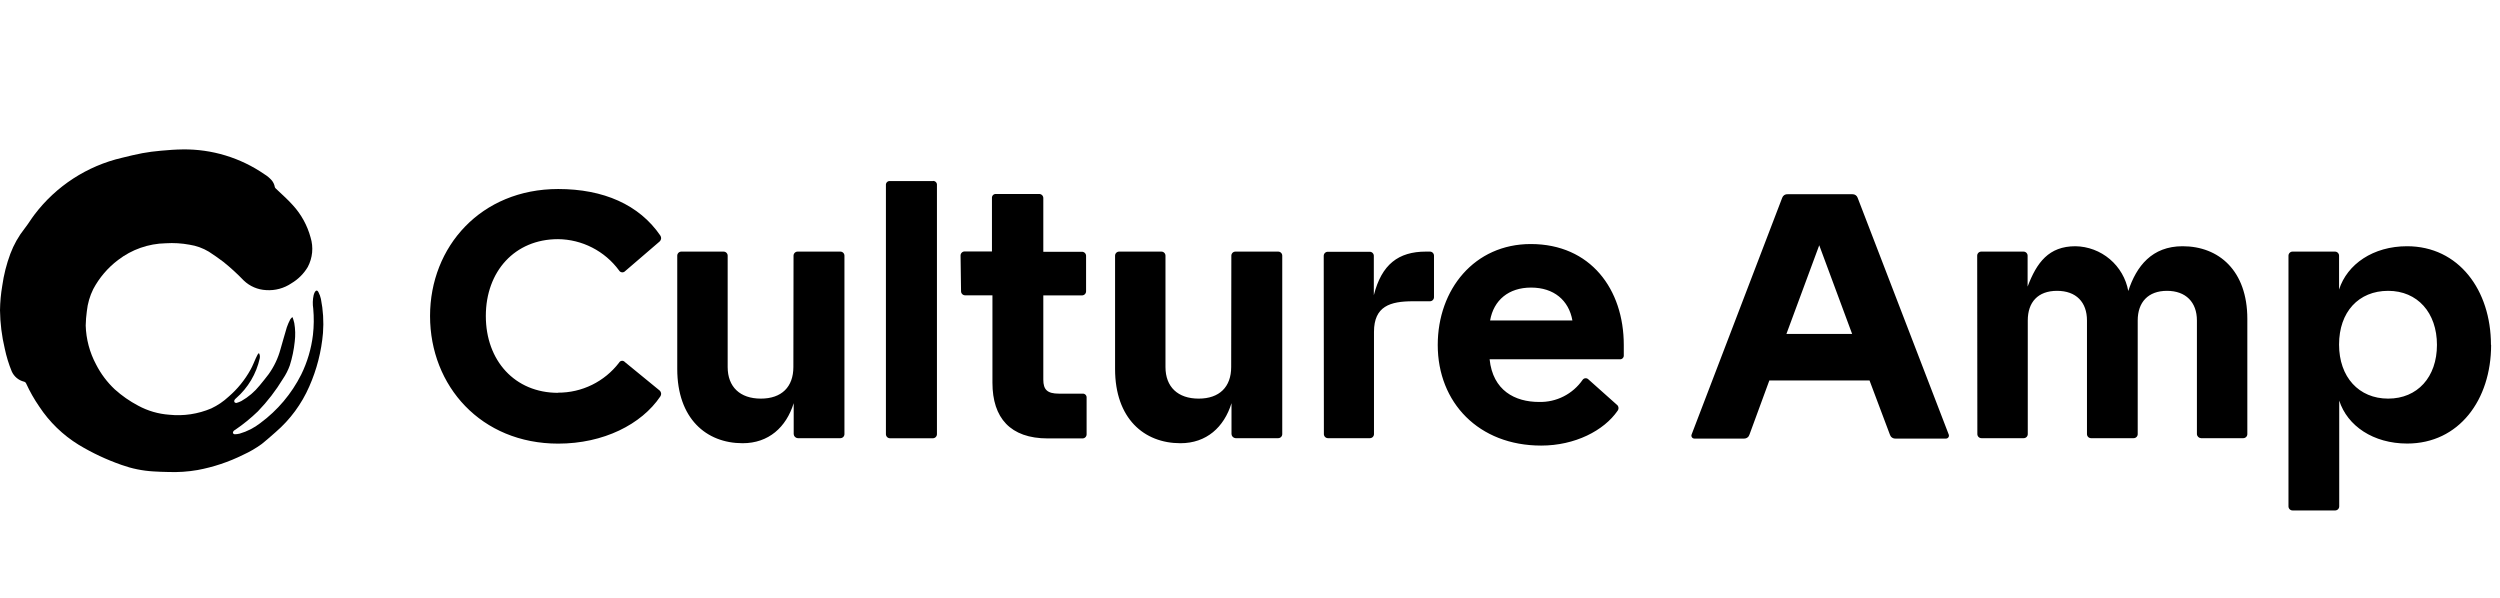 <svg width="251" height="60" viewBox="0 0 251 60" fill="none" xmlns="http://www.w3.org/2000/svg">
<path d="M25.987 35.428C26.084 35.59 26.117 35.782 26.081 35.967C25.738 37.527 24.904 38.935 23.701 39.984C23.635 40.034 23.579 40.096 23.538 40.168C23.523 40.2 23.515 40.236 23.515 40.272C23.515 40.308 23.523 40.343 23.538 40.376C23.562 40.404 23.592 40.426 23.626 40.44C23.66 40.455 23.697 40.461 23.733 40.458C23.908 40.411 24.076 40.346 24.236 40.262C24.941 39.861 25.564 39.33 26.073 38.697C26.379 38.325 26.681 37.953 26.971 37.569C27.516 36.81 27.92 35.959 28.163 35.056C28.383 34.325 28.571 33.585 28.799 32.853C28.893 32.585 29.006 32.324 29.138 32.073C29.192 31.996 29.253 31.924 29.322 31.861H29.379C29.436 32.053 29.506 32.236 29.546 32.433C29.653 33.05 29.668 33.679 29.591 34.3C29.507 35.109 29.341 35.907 29.098 36.682C28.927 37.159 28.696 37.612 28.412 38.031C27.696 39.211 26.852 40.307 25.893 41.3C25.187 41.982 24.423 42.603 23.611 43.155C23.552 43.185 23.498 43.225 23.452 43.273C23.404 43.331 23.38 43.403 23.383 43.478C23.399 43.511 23.424 43.539 23.455 43.561C23.486 43.582 23.521 43.596 23.558 43.6C23.729 43.599 23.899 43.577 24.064 43.535C24.818 43.317 25.524 42.956 26.142 42.472C27.871 41.197 29.275 39.531 30.24 37.61C30.856 36.357 31.254 35.008 31.42 33.622C31.52 32.746 31.529 31.863 31.449 30.986C31.379 30.537 31.392 30.078 31.489 29.634C31.515 29.532 31.552 29.433 31.6 29.339C31.71 29.127 31.869 29.115 31.975 29.339C32.087 29.552 32.169 29.779 32.22 30.014C32.444 31.138 32.514 32.287 32.428 33.43C32.27 35.286 31.804 37.104 31.049 38.807C30.284 40.561 29.136 42.121 27.689 43.371C27.22 43.78 26.771 44.189 26.285 44.573C25.701 44.997 25.076 45.362 24.419 45.66C22.97 46.381 21.427 46.896 19.835 47.192C18.86 47.361 17.869 47.427 16.88 47.388C16.394 47.388 15.904 47.355 15.418 47.331C14.32 47.27 13.236 47.05 12.201 46.677C10.703 46.155 9.262 45.478 7.903 44.659C6.318 43.686 4.966 42.376 3.943 40.822C3.438 40.091 2.999 39.317 2.629 38.509C2.61 38.461 2.58 38.418 2.541 38.385C2.501 38.351 2.455 38.328 2.404 38.317C2.136 38.25 1.886 38.123 1.674 37.945C1.462 37.767 1.293 37.544 1.18 37.291C0.877 36.551 0.642 35.785 0.478 35.003C0.178 33.74 0.018 32.448 0 31.15C0.012 30.328 0.087 29.508 0.225 28.698C0.379 27.597 0.653 26.516 1.041 25.474C1.384 24.562 1.866 23.709 2.47 22.945C2.821 22.503 3.111 22.009 3.453 21.559C5.63 18.68 8.745 16.656 12.259 15.839C12.936 15.675 13.614 15.504 14.3 15.377C14.912 15.262 15.524 15.189 16.153 15.132C16.88 15.066 17.606 15.009 18.337 15.001C21.268 14.96 24.14 15.832 26.554 17.498C26.829 17.664 27.077 17.872 27.289 18.115C27.445 18.305 27.549 18.533 27.591 18.776C27.607 18.834 27.64 18.885 27.685 18.924C28.261 19.479 28.873 20.006 29.404 20.603C30.247 21.525 30.857 22.637 31.183 23.843C31.333 24.331 31.385 24.843 31.337 25.351C31.288 25.858 31.14 26.351 30.902 26.802C30.503 27.475 29.941 28.037 29.269 28.436C28.521 28.946 27.624 29.189 26.722 29.127C25.878 29.088 25.077 28.744 24.468 28.158C23.828 27.493 23.147 26.869 22.427 26.291C21.954 25.931 21.464 25.592 20.97 25.27C20.373 24.91 19.711 24.672 19.023 24.567C18.239 24.423 17.442 24.375 16.647 24.424C14.909 24.457 13.228 25.047 11.85 26.107C10.818 26.888 9.968 27.885 9.36 29.029C9.016 29.723 8.799 30.473 8.719 31.244C8.653 31.719 8.615 32.198 8.605 32.678C8.644 34.046 9 35.386 9.646 36.592C10.123 37.528 10.759 38.374 11.524 39.093C12.236 39.733 13.024 40.282 13.871 40.728C14.835 41.251 15.9 41.561 16.994 41.639C18.43 41.789 19.881 41.571 21.211 41.005C21.848 40.706 22.434 40.309 22.95 39.829C23.84 39.062 24.586 38.144 25.154 37.115C25.366 36.743 25.513 36.335 25.693 35.943C25.746 35.824 25.807 35.706 25.868 35.591C25.906 35.536 25.95 35.485 25.999 35.44" fill="black"/>
<path d="M239.772 29.2C242.712 29.2 244.67 31.391 244.67 34.627C244.67 37.863 242.712 40.021 239.772 40.021C236.833 40.021 234.842 37.863 234.842 34.594C234.842 31.325 236.8 29.2 239.772 29.2ZM153.721 28.873C156.007 28.873 157.509 30.148 157.869 32.175H149.606C149.965 30.132 151.468 28.873 153.721 28.873ZM79.655 36.85C79.655 38.844 78.479 40.021 76.389 40.021C74.299 40.021 73.058 38.844 73.058 36.85V25.67C73.058 25.561 73.015 25.458 72.938 25.381C72.862 25.304 72.758 25.261 72.65 25.261H68.404C68.296 25.261 68.192 25.304 68.116 25.381C68.039 25.458 67.996 25.561 67.996 25.67V37.046C67.996 42.015 70.903 44.499 74.56 44.499C77.173 44.499 78.936 42.897 79.687 40.478V43.584C79.693 43.69 79.738 43.791 79.813 43.866C79.889 43.942 79.989 43.986 80.096 43.992H84.374C84.482 43.992 84.586 43.949 84.662 43.873C84.739 43.796 84.782 43.692 84.782 43.584V25.67C84.782 25.561 84.739 25.458 84.662 25.381C84.586 25.304 84.482 25.261 84.374 25.261H80.079C79.971 25.261 79.867 25.304 79.791 25.381C79.714 25.458 79.671 25.561 79.671 25.67L79.655 36.85ZM123.611 36.85C123.611 38.844 122.435 40.021 120.345 40.021C118.255 40.021 117.014 38.844 117.014 36.85V25.67C117.014 25.561 116.971 25.458 116.894 25.381C116.819 25.304 116.715 25.261 116.606 25.261H112.361C112.252 25.261 112.148 25.304 112.072 25.381C111.995 25.458 111.953 25.561 111.953 25.67V37.046C111.953 42.015 114.859 44.499 118.517 44.499C121.129 44.499 122.893 42.897 123.643 40.478V43.584C123.649 43.69 123.695 43.791 123.77 43.866C123.845 43.942 123.946 43.986 124.052 43.992H128.33C128.439 43.992 128.543 43.949 128.619 43.873C128.695 43.796 128.738 43.692 128.738 43.584V25.67C128.738 25.561 128.695 25.458 128.619 25.381C128.543 25.304 128.439 25.261 128.33 25.261H124.036C123.928 25.261 123.824 25.304 123.747 25.381C123.67 25.458 123.627 25.561 123.627 25.67L123.611 36.85ZM132.918 43.584C132.918 43.692 132.962 43.796 133.037 43.873C133.114 43.949 133.218 43.992 133.327 43.992H137.539C137.647 43.992 137.751 43.949 137.828 43.873C137.904 43.796 137.948 43.692 137.948 43.584V33.319C137.948 30.737 139.581 30.247 141.867 30.247H143.564C143.673 30.247 143.777 30.203 143.854 30.127C143.93 30.05 143.973 29.946 143.973 29.838V25.67C143.973 25.561 143.93 25.458 143.854 25.381C143.777 25.304 143.673 25.261 143.564 25.261H143.157C140.414 25.261 138.715 26.536 137.932 29.642V25.686C137.932 25.578 137.888 25.474 137.812 25.397C137.735 25.321 137.631 25.278 137.523 25.278H133.311C133.202 25.278 133.098 25.321 133.021 25.397C132.945 25.474 132.902 25.578 132.902 25.686L132.918 43.584ZM198.526 43.584C198.526 43.692 198.57 43.796 198.646 43.873C198.722 43.949 198.826 43.992 198.935 43.992H203.18C203.289 43.992 203.392 43.949 203.469 43.873C203.545 43.796 203.588 43.692 203.588 43.584V32.175C203.588 30.345 204.601 29.2 206.527 29.2C208.454 29.2 209.532 30.345 209.532 32.175V43.584C209.532 43.692 209.575 43.796 209.651 43.873C209.728 43.949 209.832 43.992 209.94 43.992H214.218C214.327 43.992 214.43 43.949 214.507 43.873C214.584 43.796 214.626 43.692 214.626 43.584V32.175C214.626 30.345 215.671 29.2 217.566 29.2C219.46 29.2 220.57 30.345 220.57 32.175V43.584C220.575 43.69 220.621 43.791 220.696 43.866C220.771 43.942 220.872 43.986 220.978 43.992H225.223C225.331 43.992 225.435 43.949 225.512 43.873C225.589 43.796 225.632 43.692 225.632 43.584V32.012C225.632 27.174 222.774 24.722 219.133 24.722C216.063 24.722 214.496 26.716 213.679 29.217C213.449 27.969 212.795 26.84 211.828 26.021C210.86 25.201 209.639 24.742 208.372 24.722C205.695 24.722 204.487 26.356 203.572 28.775V25.67C203.572 25.561 203.529 25.458 203.452 25.381C203.375 25.304 203.272 25.261 203.163 25.261H198.919C198.81 25.261 198.706 25.304 198.629 25.381C198.553 25.458 198.51 25.561 198.51 25.67L198.526 43.584ZM250.092 34.627C250.092 29.135 246.859 24.722 241.666 24.722C238.27 24.722 235.657 26.52 234.842 29.07V25.67C234.842 25.561 234.798 25.458 234.721 25.381C234.645 25.304 234.541 25.261 234.433 25.261H230.171C230.063 25.261 229.959 25.304 229.883 25.381C229.806 25.458 229.763 25.561 229.763 25.67V50.841C229.763 50.949 229.806 51.053 229.883 51.13C229.959 51.206 230.063 51.249 230.171 51.249H234.449C234.557 51.249 234.661 51.206 234.738 51.13C234.814 51.053 234.858 50.949 234.858 50.841V40.217C235.674 42.767 238.287 44.532 241.682 44.532C246.875 44.532 250.108 40.151 250.108 34.627H250.092ZM179.357 33.524L182.651 24.624L185.953 33.524H179.357ZM163.028 34.635C163.028 29.045 159.697 24.501 153.688 24.501C148.039 24.501 144.349 29.045 144.349 34.635C144.349 40.421 148.463 44.736 154.733 44.736C158.13 44.736 161.036 43.232 162.408 41.238C162.443 41.192 162.469 41.138 162.484 41.081C162.499 41.024 162.502 40.965 162.492 40.907C162.483 40.849 162.462 40.793 162.431 40.743C162.399 40.693 162.359 40.651 162.31 40.617L159.452 38.068C159.413 38.033 159.366 38.006 159.316 37.991C159.265 37.975 159.212 37.97 159.16 37.976C159.108 37.982 159.057 37.999 159.012 38.026C158.967 38.053 158.928 38.09 158.897 38.133C158.409 38.838 157.754 39.41 156.989 39.798C156.226 40.186 155.378 40.378 154.52 40.356C152.104 40.356 149.883 39.212 149.557 36.073H162.62C162.675 36.078 162.73 36.071 162.782 36.053C162.834 36.034 162.881 36.004 162.919 35.965C162.959 35.926 162.989 35.879 163.007 35.827C163.026 35.775 163.033 35.72 163.028 35.665V34.635ZM96.489 29.241C96.489 29.35 96.532 29.454 96.609 29.53C96.686 29.607 96.789 29.65 96.898 29.65H99.641V38.427C99.641 41.958 101.437 44.017 105.193 44.017H108.687C108.795 44.017 108.899 43.974 108.976 43.897C109.052 43.821 109.095 43.717 109.095 43.608V39.931C109.1 39.876 109.093 39.821 109.074 39.769C109.055 39.717 109.026 39.67 108.987 39.631C108.947 39.592 108.901 39.562 108.849 39.543C108.797 39.524 108.742 39.517 108.687 39.522H106.315C105.139 39.522 104.748 39.114 104.748 38.117V29.658H108.634C108.742 29.658 108.845 29.615 108.922 29.538C108.999 29.462 109.042 29.358 109.042 29.25V25.686C109.042 25.578 108.999 25.474 108.922 25.397C108.845 25.321 108.742 25.278 108.634 25.278H104.748V19.884C104.748 19.776 104.705 19.672 104.628 19.595C104.551 19.518 104.447 19.475 104.34 19.475H100C99.945 19.47 99.89 19.477 99.838 19.496C99.786 19.515 99.739 19.545 99.7 19.584C99.661 19.623 99.631 19.67 99.613 19.722C99.594 19.774 99.587 19.829 99.592 19.884V25.245H96.849C96.74 25.245 96.636 25.288 96.56 25.365C96.483 25.441 96.44 25.545 96.44 25.654L96.489 29.241ZM169.838 43.625C169.819 43.669 169.812 43.716 169.817 43.764C169.821 43.811 169.838 43.856 169.863 43.896C169.888 43.936 169.923 43.969 169.964 43.993C170.005 44.017 170.051 44.031 170.099 44.033H175.095C175.22 44.037 175.342 43.999 175.443 43.925C175.544 43.851 175.616 43.745 175.65 43.625L177.642 38.198H187.7L189.741 43.625C189.776 43.745 189.848 43.851 189.949 43.925C190.05 43.999 190.172 44.037 190.297 44.033H195.391C195.438 44.031 195.485 44.017 195.526 43.993C195.566 43.969 195.602 43.936 195.627 43.896C195.652 43.856 195.668 43.811 195.672 43.764C195.677 43.716 195.67 43.669 195.652 43.625L186.508 19.859C186.472 19.751 186.401 19.658 186.306 19.593C186.213 19.528 186.101 19.495 185.986 19.5H179.487C179.368 19.488 179.248 19.517 179.147 19.582C179.046 19.648 178.971 19.745 178.932 19.859L169.838 43.625ZM56.027 39.44C51.684 39.44 48.777 36.204 48.777 31.726C48.777 27.247 51.684 24.011 56.027 24.011C57.221 24.023 58.396 24.313 59.458 24.858C60.521 25.402 61.443 26.187 62.151 27.149C62.181 27.202 62.223 27.247 62.274 27.281C62.325 27.314 62.383 27.335 62.444 27.341C62.505 27.348 62.566 27.34 62.623 27.318C62.68 27.296 62.73 27.26 62.771 27.215L66.233 24.24C66.313 24.166 66.364 24.066 66.376 23.958C66.388 23.85 66.36 23.741 66.298 23.651C64.175 20.546 60.583 18.977 56.044 18.977C48.288 18.977 43.177 24.763 43.177 31.726C43.177 38.754 48.304 44.54 56.044 44.54C60.583 44.54 64.404 42.611 66.298 39.8C66.361 39.711 66.389 39.602 66.377 39.493C66.365 39.385 66.314 39.285 66.233 39.212L62.738 36.351C62.701 36.306 62.653 36.272 62.598 36.25C62.544 36.228 62.485 36.22 62.427 36.226C62.369 36.233 62.313 36.254 62.265 36.287C62.217 36.32 62.177 36.365 62.151 36.417C61.43 37.356 60.503 38.116 59.441 38.638C58.378 39.16 57.21 39.429 56.027 39.424V39.44ZM93.681 18.176H89.354C89.299 18.171 89.244 18.178 89.192 18.197C89.14 18.215 89.093 18.245 89.054 18.284C89.015 18.323 88.985 18.37 88.966 18.422C88.948 18.474 88.941 18.529 88.946 18.584V43.592C88.946 43.7 88.989 43.804 89.065 43.881C89.142 43.958 89.246 44.001 89.354 44.001H93.66C93.769 44.001 93.873 43.958 93.949 43.881C94.026 43.804 94.069 43.7 94.069 43.592V18.576C94.074 18.521 94.067 18.466 94.048 18.414C94.029 18.362 93.999 18.315 93.96 18.276C93.921 18.237 93.874 18.207 93.823 18.189C93.771 18.17 93.715 18.163 93.66 18.168" fill="black"/>
</svg>
